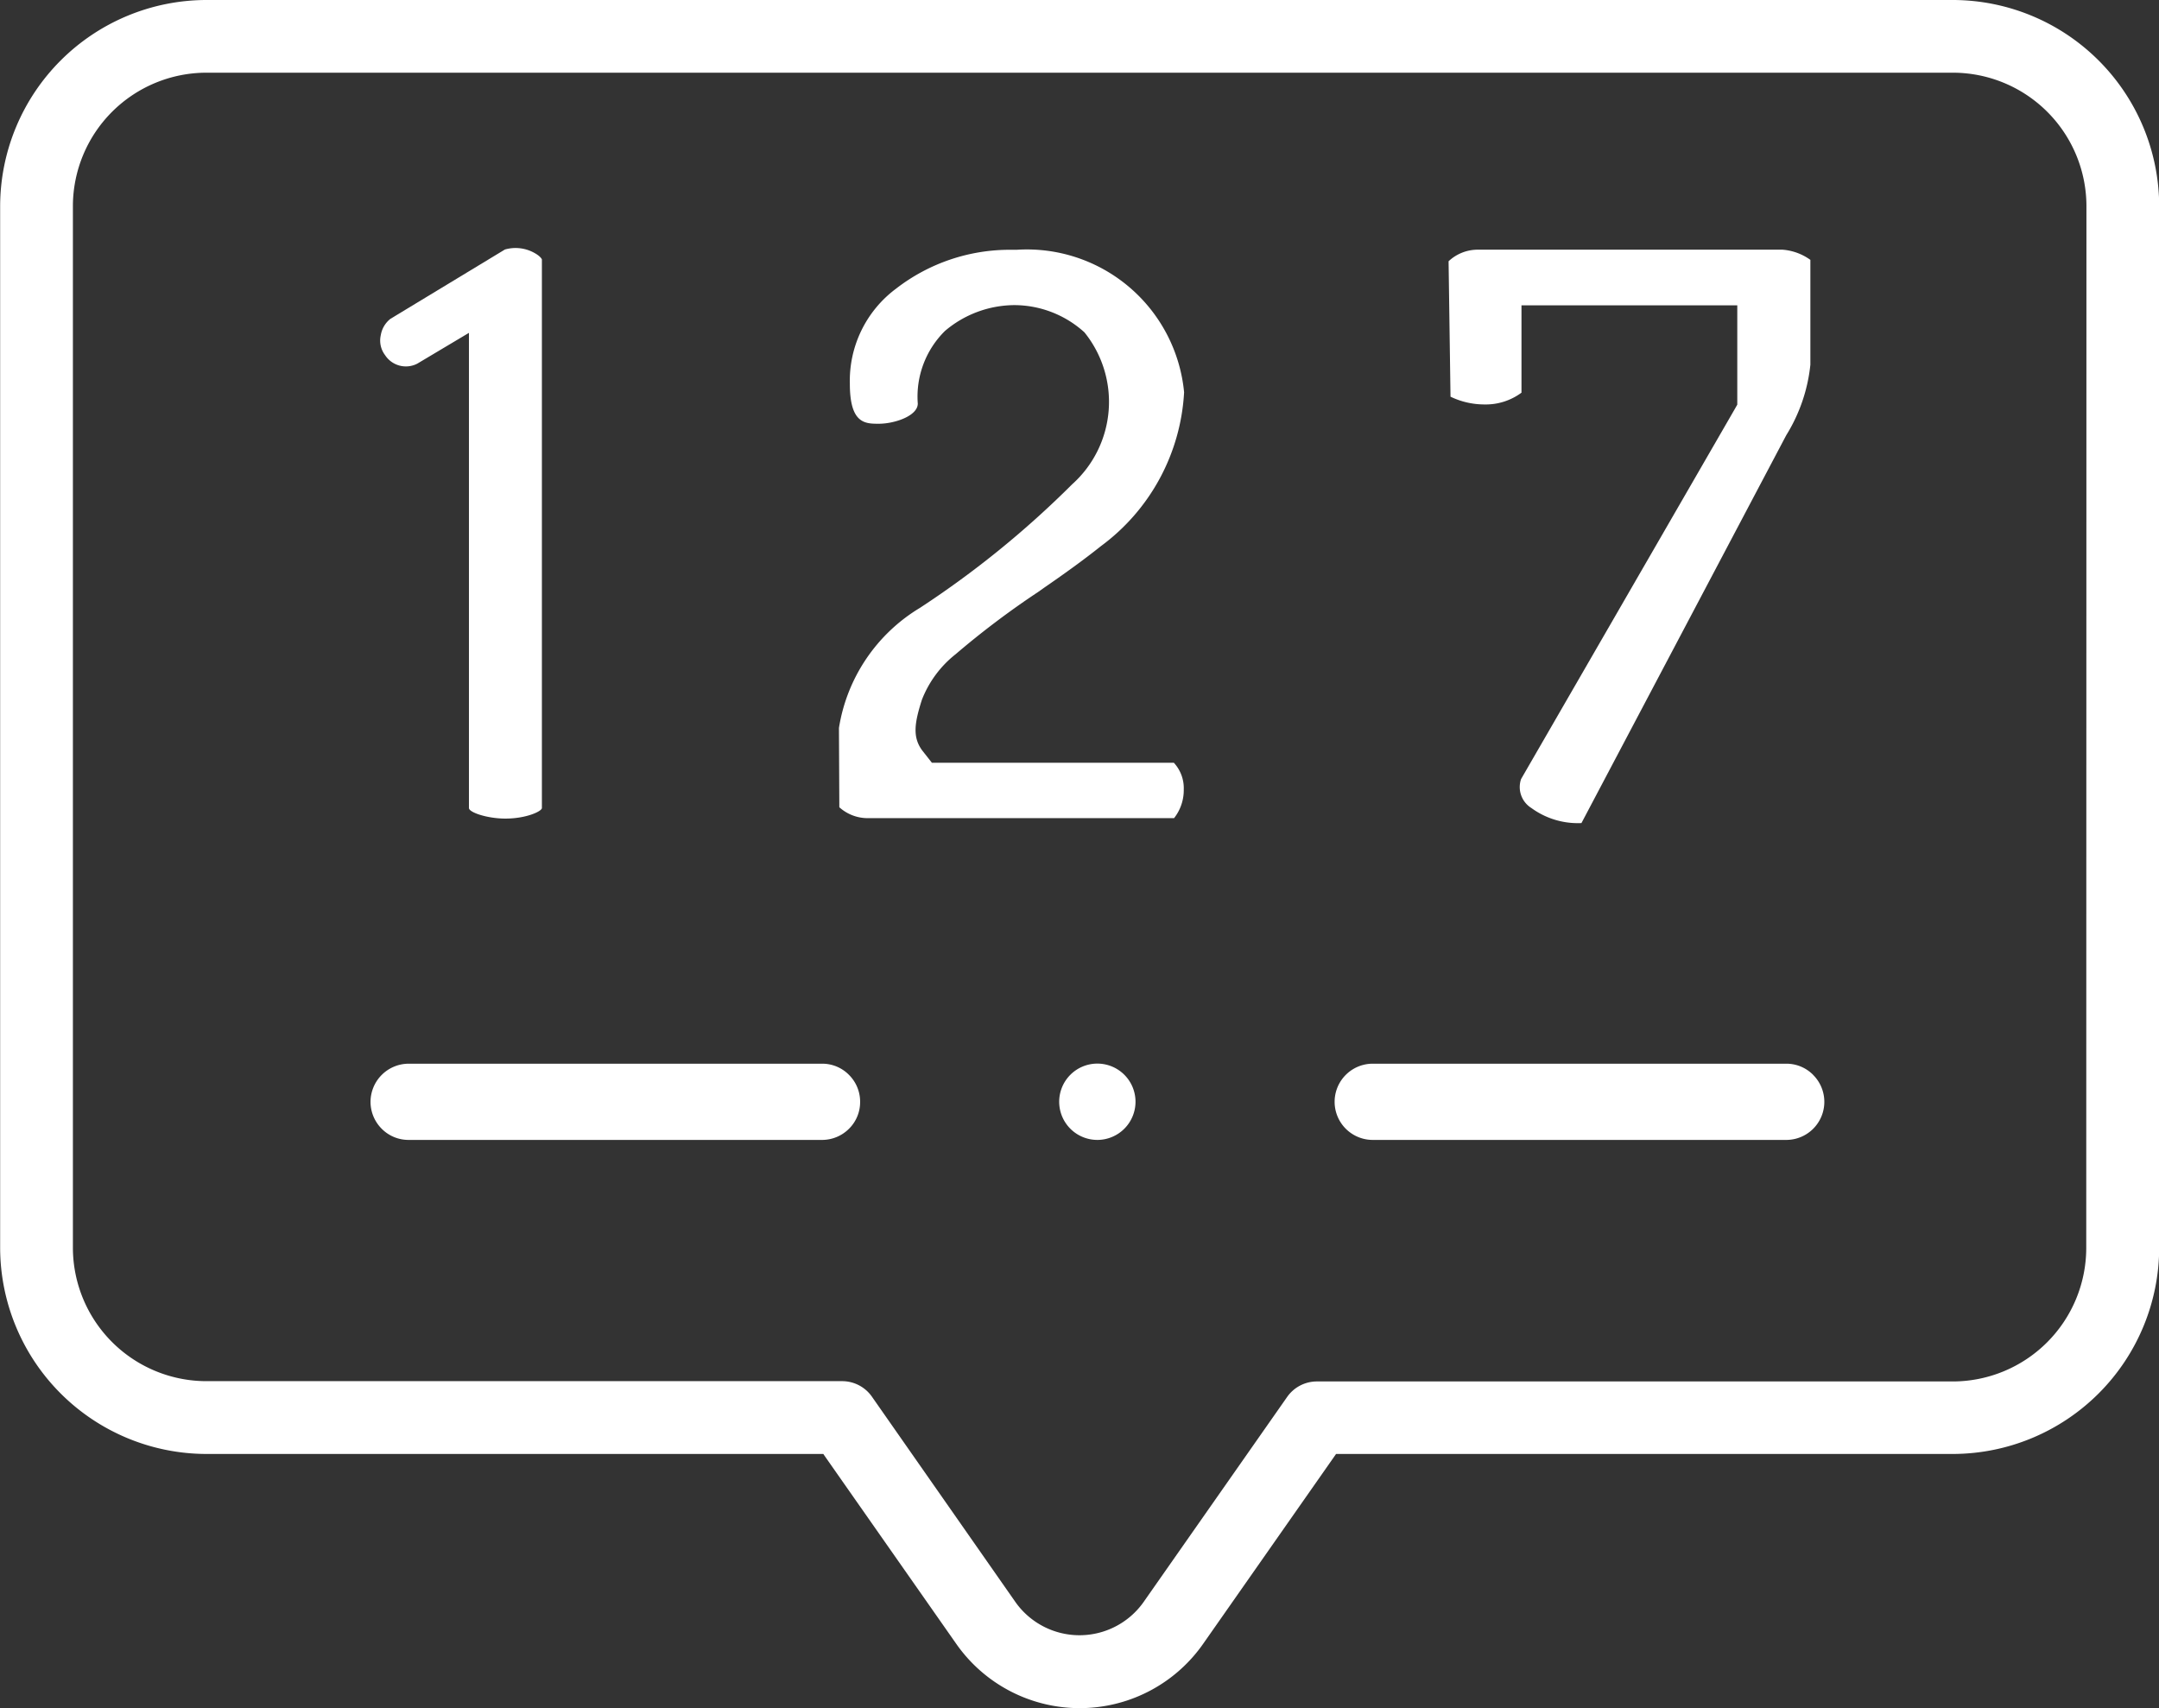 <svg xmlns="http://www.w3.org/2000/svg" width="44.75" height="35.408" viewBox="0 0 44.75 35.408">
  <rect x="0" y="0" width="44.75" height="35.408" fill="#333333" stroke="none"/>
  <g id="Grupo_2295" data-name="Grupo 2295" transform="translate(-8343.627 -3939.111)">
    <path id="Trazado_3277" data-name="Trazado 3277" d="M8384.106,3939.111H8347.9a4.282,4.282,0,0,0-4.27,4.27v21.6a4.282,4.282,0,0,0,4.27,4.27h12.792l.037.054,2.719,3.883a3.122,3.122,0,0,0,5.116,0l2.756-3.937h12.79a4.284,4.284,0,0,0,4.271-4.269v-21.6A4.283,4.283,0,0,0,8384.106,3939.111Zm2.763,25.875a2.77,2.77,0,0,1-2.763,2.762h-13.183a.753.753,0,0,0-.617.321l-2.981,4.259a1.626,1.626,0,0,1-2.646,0l-2.98-4.265a.753.753,0,0,0-.617-.321H8347.9a2.77,2.77,0,0,1-2.762-2.762v-21.6a2.77,2.77,0,0,1,2.762-2.762h36.21a2.77,2.77,0,0,1,2.763,2.762Z" fill="#fff"/>
    <path id="Trazado_3278" data-name="Trazado 3278" d="M8352.275,3946.65l1.072-.639v9.85c0,.091.381.219.755.219.437,0,.757-.153.757-.219v-11.368c0-.018-.044-.077-.148-.135a.8.8,0,0,0-.618-.075l-2.373,1.437a.543.543,0,0,0-.2.337.5.5,0,0,0,.088.415A.515.515,0,0,0,8352.275,3946.65Z" fill="#fff"/>
    <path id="Trazado_3279" data-name="Trazado 3279" d="M8368.163,3955.478a.777.777,0,0,0-.205-.555h-5.015l-.2-.254c-.205-.276-.162-.569-.008-1.051a2.237,2.237,0,0,1,.7-.946,17.7,17.7,0,0,1,1.713-1.292l.12-.085c.4-.276.8-.561,1.182-.866a4.25,4.25,0,0,0,1.72-3.187,3.273,3.273,0,0,0-3.472-2.953h-.105a3.846,3.846,0,0,0-2.395.807,2.379,2.379,0,0,0-.956,1.971c0,.828.317.828.6.828.329,0,.808-.163.808-.418a1.912,1.912,0,0,1,.565-1.507,2.242,2.242,0,0,1,1.431-.534,2.17,2.17,0,0,1,1.458.564,2.294,2.294,0,0,1-.254,3.15,19.852,19.852,0,0,1-3.154,2.561,3.556,3.556,0,0,0-1.68,2.491l.008,1.643a.879.879,0,0,0,.577.226h6.361A.939.939,0,0,0,8368.163,3955.478Z" fill="#fff"/>
    <path id="Trazado_3280" data-name="Trazado 3280" d="M8373.692,3947.334a1.616,1.616,0,0,0,.705.161,1.241,1.241,0,0,0,.766-.244l0-1.81h4.473v2.058l-.057.1-4.424,7.661a.511.511,0,0,0,.212.6,1.634,1.634,0,0,0,1.039.313l4.245-8.04a3.441,3.441,0,0,0,.5-1.462l0-2.173a1.131,1.131,0,0,0-.577-.211h-6.342a.882.882,0,0,0-.58.24Z" fill="#fff"/>
    <path id="Trazado_3281" data-name="Trazado 3281" d="M8361.225,3961.394a.776.776,0,0,0-.556-.233H8352.1a.793.793,0,0,0-.793.787.789.789,0,0,0,.229.559.78.78,0,0,0,.558.234h8.568a.788.788,0,0,0,.562-.231.776.776,0,0,0,.231-.556.784.784,0,0,0-.229-.559Z" fill="#fff"/>
    <path id="Trazado_3282" data-name="Trazado 3282" d="M8367.163,3961.951a.791.791,0,1,0-.789.79A.792.792,0,0,0,8367.163,3961.951Z" fill="#fff"/>
    <path id="Trazado_3283" data-name="Trazado 3283" d="M8381.21,3961.394a.779.779,0,0,0-.557-.233h-8.57a.79.79,0,0,0-.006,1.58h8.57a.789.789,0,0,0,.563-1.346Z" fill="#fff"/>
  </g>
</svg>
